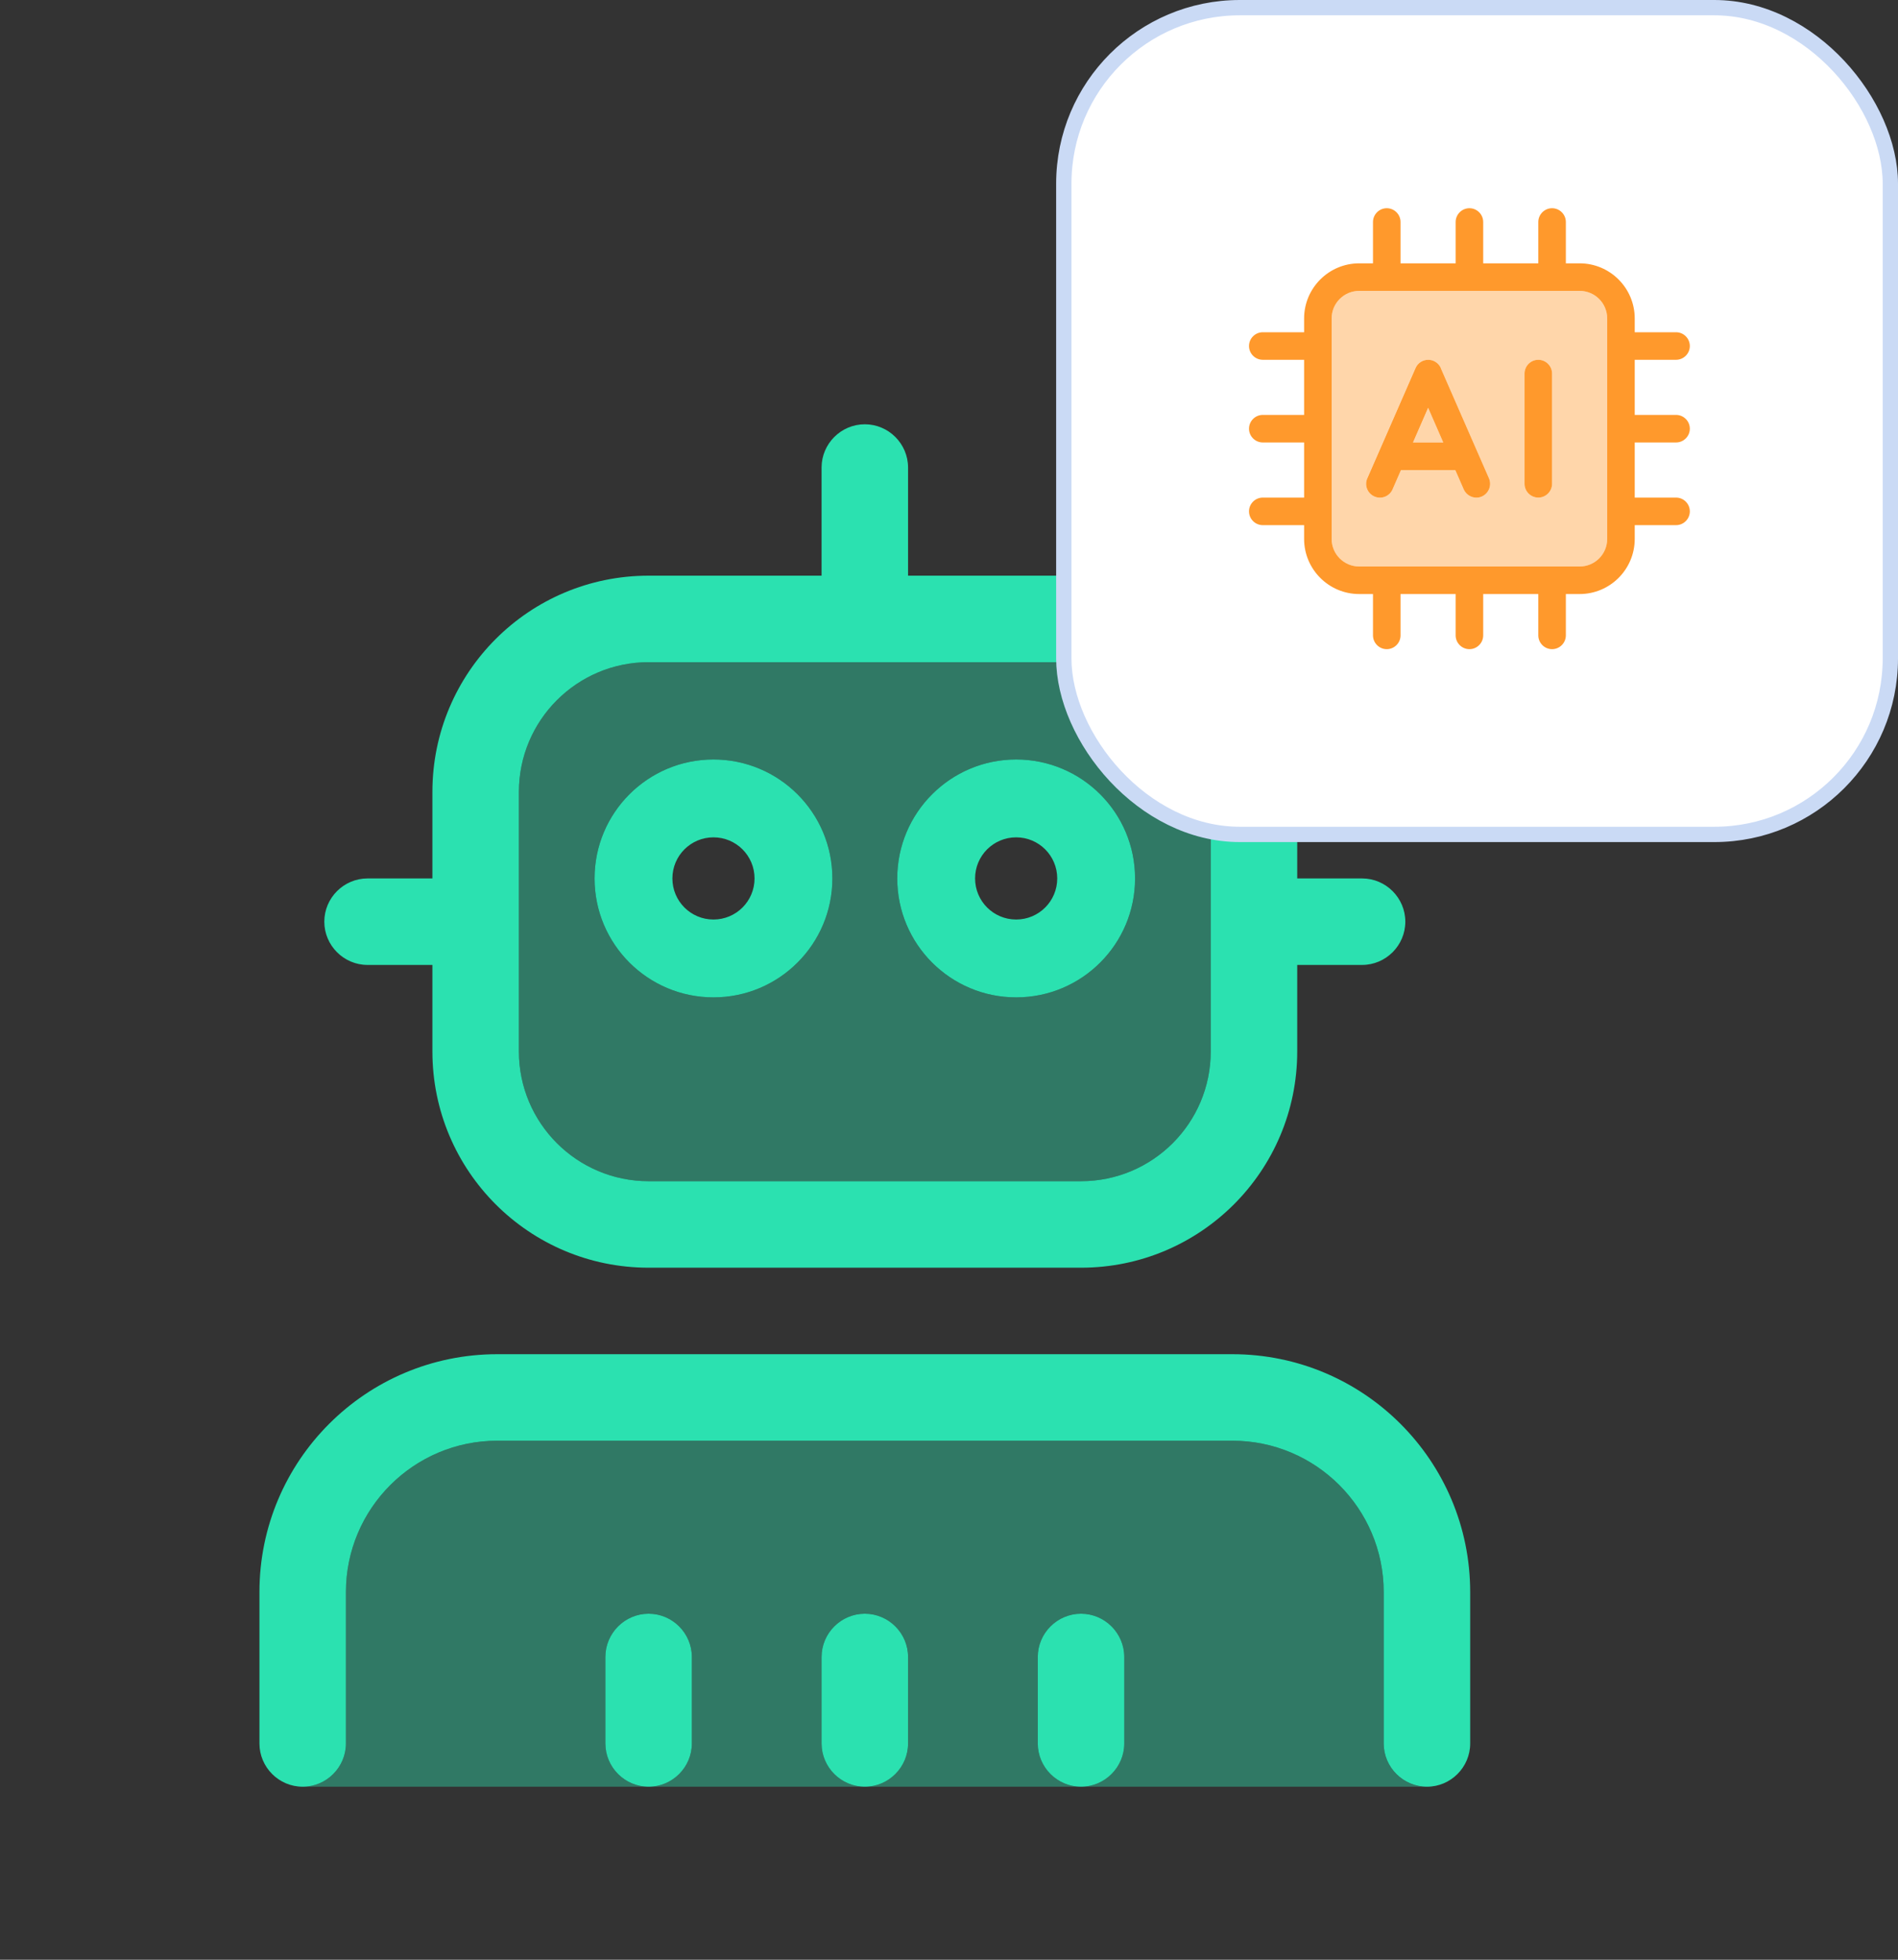 <svg width="124" height="128" viewBox="0 0 124 128" fill="none" xmlns="http://www.w3.org/2000/svg">
<rect x="0" y="0" width="124" height="128" fill="#333333" stroke="none"/>
<path opacity="0.4" d="M19.775 116.7C21.364 116.682 22.6 115.411 22.6 113.875V103.987C22.6 98.532 27.032 94.1 32.487 94.1H80.512C85.968 94.1 90.4 98.532 90.4 103.987V113.875C90.4 115.411 91.636 116.682 93.172 116.7H19.775ZM33.9 51.725C33.9 47.046 37.696 43.25 42.375 43.25H70.625C75.304 43.25 79.1 47.046 79.1 51.725V68.675C79.1 73.354 75.304 77.15 70.625 77.15H42.375C37.696 77.15 33.9 73.354 33.9 68.675V51.725ZM38.844 57.375C38.844 61.666 42.322 65.144 46.612 65.144C50.903 65.144 54.381 61.666 54.381 57.375C54.381 53.084 50.903 49.606 46.612 49.606C42.322 49.606 38.844 53.084 38.844 57.375ZM39.55 108.225V113.875C39.55 115.429 40.821 116.7 42.375 116.7C43.929 116.7 45.2 115.429 45.2 113.875V108.225C45.2 106.671 43.929 105.4 42.375 105.4C40.821 105.4 39.55 106.671 39.55 108.225ZM53.675 108.225V113.875C53.675 115.429 54.946 116.7 56.5 116.7C58.054 116.7 59.325 115.429 59.325 113.875V108.225C59.325 106.671 58.054 105.4 56.5 105.4C54.946 105.4 53.675 106.671 53.675 108.225ZM58.619 57.375C58.619 61.666 62.097 65.144 66.387 65.144C70.678 65.144 74.156 61.666 74.156 57.375C74.156 53.084 70.678 49.606 66.387 49.606C62.097 49.606 58.619 53.084 58.619 57.375ZM67.8 108.225V113.875C67.8 115.429 69.071 116.7 70.625 116.7C72.179 116.7 73.45 115.429 73.45 113.875V108.225C73.45 106.671 72.179 105.4 70.625 105.4C69.071 105.4 67.8 106.671 67.8 108.225Z" fill="#2BE1B0"/>
<path d="M59.325 30.538C59.325 28.984 58.054 27.712 56.5 27.712C54.946 27.712 53.675 28.984 53.675 30.538V37.6H42.375C34.571 37.6 28.25 43.921 28.25 51.725V57.375H24.012C22.459 57.375 21.188 58.646 21.188 60.2C21.188 61.754 22.459 63.025 24.012 63.025H28.25V68.675C28.25 76.479 34.571 82.8 42.375 82.8H70.625C78.429 82.8 84.75 76.479 84.75 68.675V63.025H88.987C90.541 63.025 91.812 61.754 91.812 60.2C91.812 58.646 90.541 57.375 88.987 57.375H84.75V51.725C84.75 43.921 78.429 37.6 70.625 37.6H59.325V30.538ZM79.1 51.725V68.675C79.1 73.354 75.304 77.15 70.625 77.15H42.375C37.696 77.15 33.9 73.354 33.9 68.675V51.725C33.9 47.046 37.696 43.25 42.375 43.25H70.625C75.304 43.25 79.1 47.046 79.1 51.725ZM22.6 103.988C22.6 98.532 27.032 94.1 32.487 94.1H80.513C85.968 94.1 90.4 98.532 90.4 103.988V113.875C90.4 115.429 91.671 116.7 93.225 116.7C94.779 116.7 96.05 115.429 96.05 113.875V103.988C96.05 95.407 89.093 88.45 80.513 88.45H32.487C23.907 88.45 16.95 95.407 16.95 103.988V113.875C16.95 115.429 18.221 116.7 19.775 116.7C21.329 116.7 22.6 115.429 22.6 113.875V103.988ZM45.2 108.225C45.2 106.671 43.929 105.4 42.375 105.4C40.821 105.4 39.55 106.671 39.55 108.225V113.875C39.55 115.429 40.821 116.7 42.375 116.7C43.929 116.7 45.2 115.429 45.2 113.875V108.225ZM56.5 105.4C54.946 105.4 53.675 106.671 53.675 108.225V113.875C53.675 115.429 54.946 116.7 56.5 116.7C58.054 116.7 59.325 115.429 59.325 113.875V108.225C59.325 106.671 58.054 105.4 56.5 105.4ZM73.45 108.225C73.45 106.671 72.179 105.4 70.625 105.4C69.071 105.4 67.8 106.671 67.8 108.225V113.875C67.8 115.429 69.071 116.7 70.625 116.7C72.179 116.7 73.45 115.429 73.45 113.875V108.225ZM46.612 54.691C48.096 54.691 49.296 55.892 49.296 57.375C49.296 58.858 48.096 60.059 46.612 60.059C45.129 60.059 43.929 58.858 43.929 57.375C43.929 55.892 45.129 54.691 46.612 54.691ZM46.612 65.144C50.903 65.144 54.381 61.666 54.381 57.375C54.381 53.085 50.903 49.606 46.612 49.606C42.322 49.606 38.844 53.085 38.844 57.375C38.844 61.666 42.322 65.144 46.612 65.144ZM63.704 57.375C63.704 55.892 64.904 54.691 66.388 54.691C67.871 54.691 69.071 55.892 69.071 57.375C69.071 58.858 67.871 60.059 66.388 60.059C64.904 60.059 63.704 58.858 63.704 57.375ZM74.156 57.375C74.156 53.085 70.678 49.606 66.388 49.606C62.097 49.606 58.619 53.085 58.619 57.375C58.619 61.666 62.097 65.144 66.388 65.144C70.678 65.144 74.156 61.666 74.156 57.375Z" fill="#2BE1B0"/>
<rect x="69.5" y="0.5" width="54" height="54" rx="11.5" fill="white" stroke="#CADAF5"/>
<path opacity="0.4" d="M87 20.8V35.2C87 36.196 87.804 37 88.8 37H103.2C104.196 37 105 36.196 105 35.2V20.8C105 19.804 104.196 19 103.2 19H88.8C87.804 19 87 19.804 87 20.8ZM89.323 31.24L92.473 24.04C92.614 23.714 92.94 23.5 93.3 23.5C93.66 23.5 93.981 23.714 94.127 24.04L97.277 31.24C97.474 31.696 97.266 32.224 96.816 32.427C96.366 32.629 95.831 32.416 95.629 31.966L95.078 30.706H91.528L90.977 31.966C90.78 32.421 90.246 32.629 89.79 32.427C89.334 32.224 89.126 31.696 89.329 31.24H89.323ZM92.316 28.9H94.29L93.306 26.644L92.321 28.9H92.316ZM99.6 24.4C99.6 23.905 100.005 23.5 100.5 23.5C100.995 23.5 101.4 23.905 101.4 24.4V31.6C101.4 32.095 100.995 32.5 100.5 32.5C100.005 32.5 99.6 32.095 99.6 31.6V24.4Z" fill="#FF992C"/>
<path d="M90.6 13.6C91.095 13.6 91.5 14.005 91.5 14.5V17.2H95.1V14.5C95.1 14.005 95.505 13.6 96 13.6C96.495 13.6 96.9 14.005 96.9 14.5V17.2H100.5V14.5C100.5 14.005 100.905 13.6 101.4 13.6C101.895 13.6 102.3 14.005 102.3 14.5V17.2H103.2C105.186 17.2 106.8 18.814 106.8 20.8V21.7H109.5C109.995 21.7 110.4 22.105 110.4 22.6C110.4 23.095 109.995 23.5 109.5 23.5H106.8V27.1H109.5C109.995 27.1 110.4 27.505 110.4 28C110.4 28.495 109.995 28.9 109.5 28.9H106.8V32.5H109.5C109.995 32.5 110.4 32.905 110.4 33.4C110.4 33.895 109.995 34.3 109.5 34.3H106.8V35.2C106.8 37.186 105.186 38.8 103.2 38.8H102.3V41.5C102.3 41.995 101.895 42.4 101.4 42.4C100.905 42.4 100.5 41.995 100.5 41.5V38.8H96.9V41.5C96.9 41.995 96.495 42.4 96 42.4C95.505 42.4 95.1 41.995 95.1 41.5V38.8H91.5V41.5C91.5 41.995 91.095 42.4 90.6 42.4C90.105 42.4 89.7 41.995 89.7 41.5V38.8H88.8C86.814 38.8 85.2 37.186 85.2 35.2V34.3H82.5C82.005 34.3 81.6 33.895 81.6 33.4C81.6 32.905 82.005 32.5 82.5 32.5H85.2V28.9H82.5C82.005 28.9 81.6 28.495 81.6 28C81.6 27.505 82.005 27.1 82.5 27.1H85.2V23.5H82.5C82.005 23.5 81.6 23.095 81.6 22.6C81.6 22.105 82.005 21.7 82.5 21.7H85.2V20.8C85.2 18.814 86.814 17.2 88.8 17.2H89.7V14.5C89.7 14.005 90.105 13.6 90.6 13.6ZM88.8 19C87.805 19 87 19.804 87 20.8V35.2C87 36.196 87.805 37 88.8 37H103.2C104.196 37 105 36.196 105 35.2V20.8C105 19.804 104.196 19 103.2 19H88.8ZM94.127 24.04L97.277 31.24C97.474 31.696 97.266 32.224 96.816 32.427C96.366 32.629 95.831 32.416 95.629 31.966L95.078 30.706H91.528L90.977 31.966C90.78 32.421 90.246 32.629 89.79 32.427C89.335 32.224 89.126 31.696 89.329 31.24L92.479 24.04C92.62 23.714 92.946 23.5 93.306 23.5C93.666 23.5 93.986 23.714 94.133 24.04H94.127ZM93.3 26.644L92.316 28.9H94.29L93.306 26.644H93.3ZM101.4 24.4V31.6C101.4 32.095 100.995 32.5 100.5 32.5C100.005 32.5 99.6 32.095 99.6 31.6V24.4C99.6 23.905 100.005 23.5 100.5 23.5C100.995 23.5 101.4 23.905 101.4 24.4Z" fill="#FF992C"/>
</svg>
